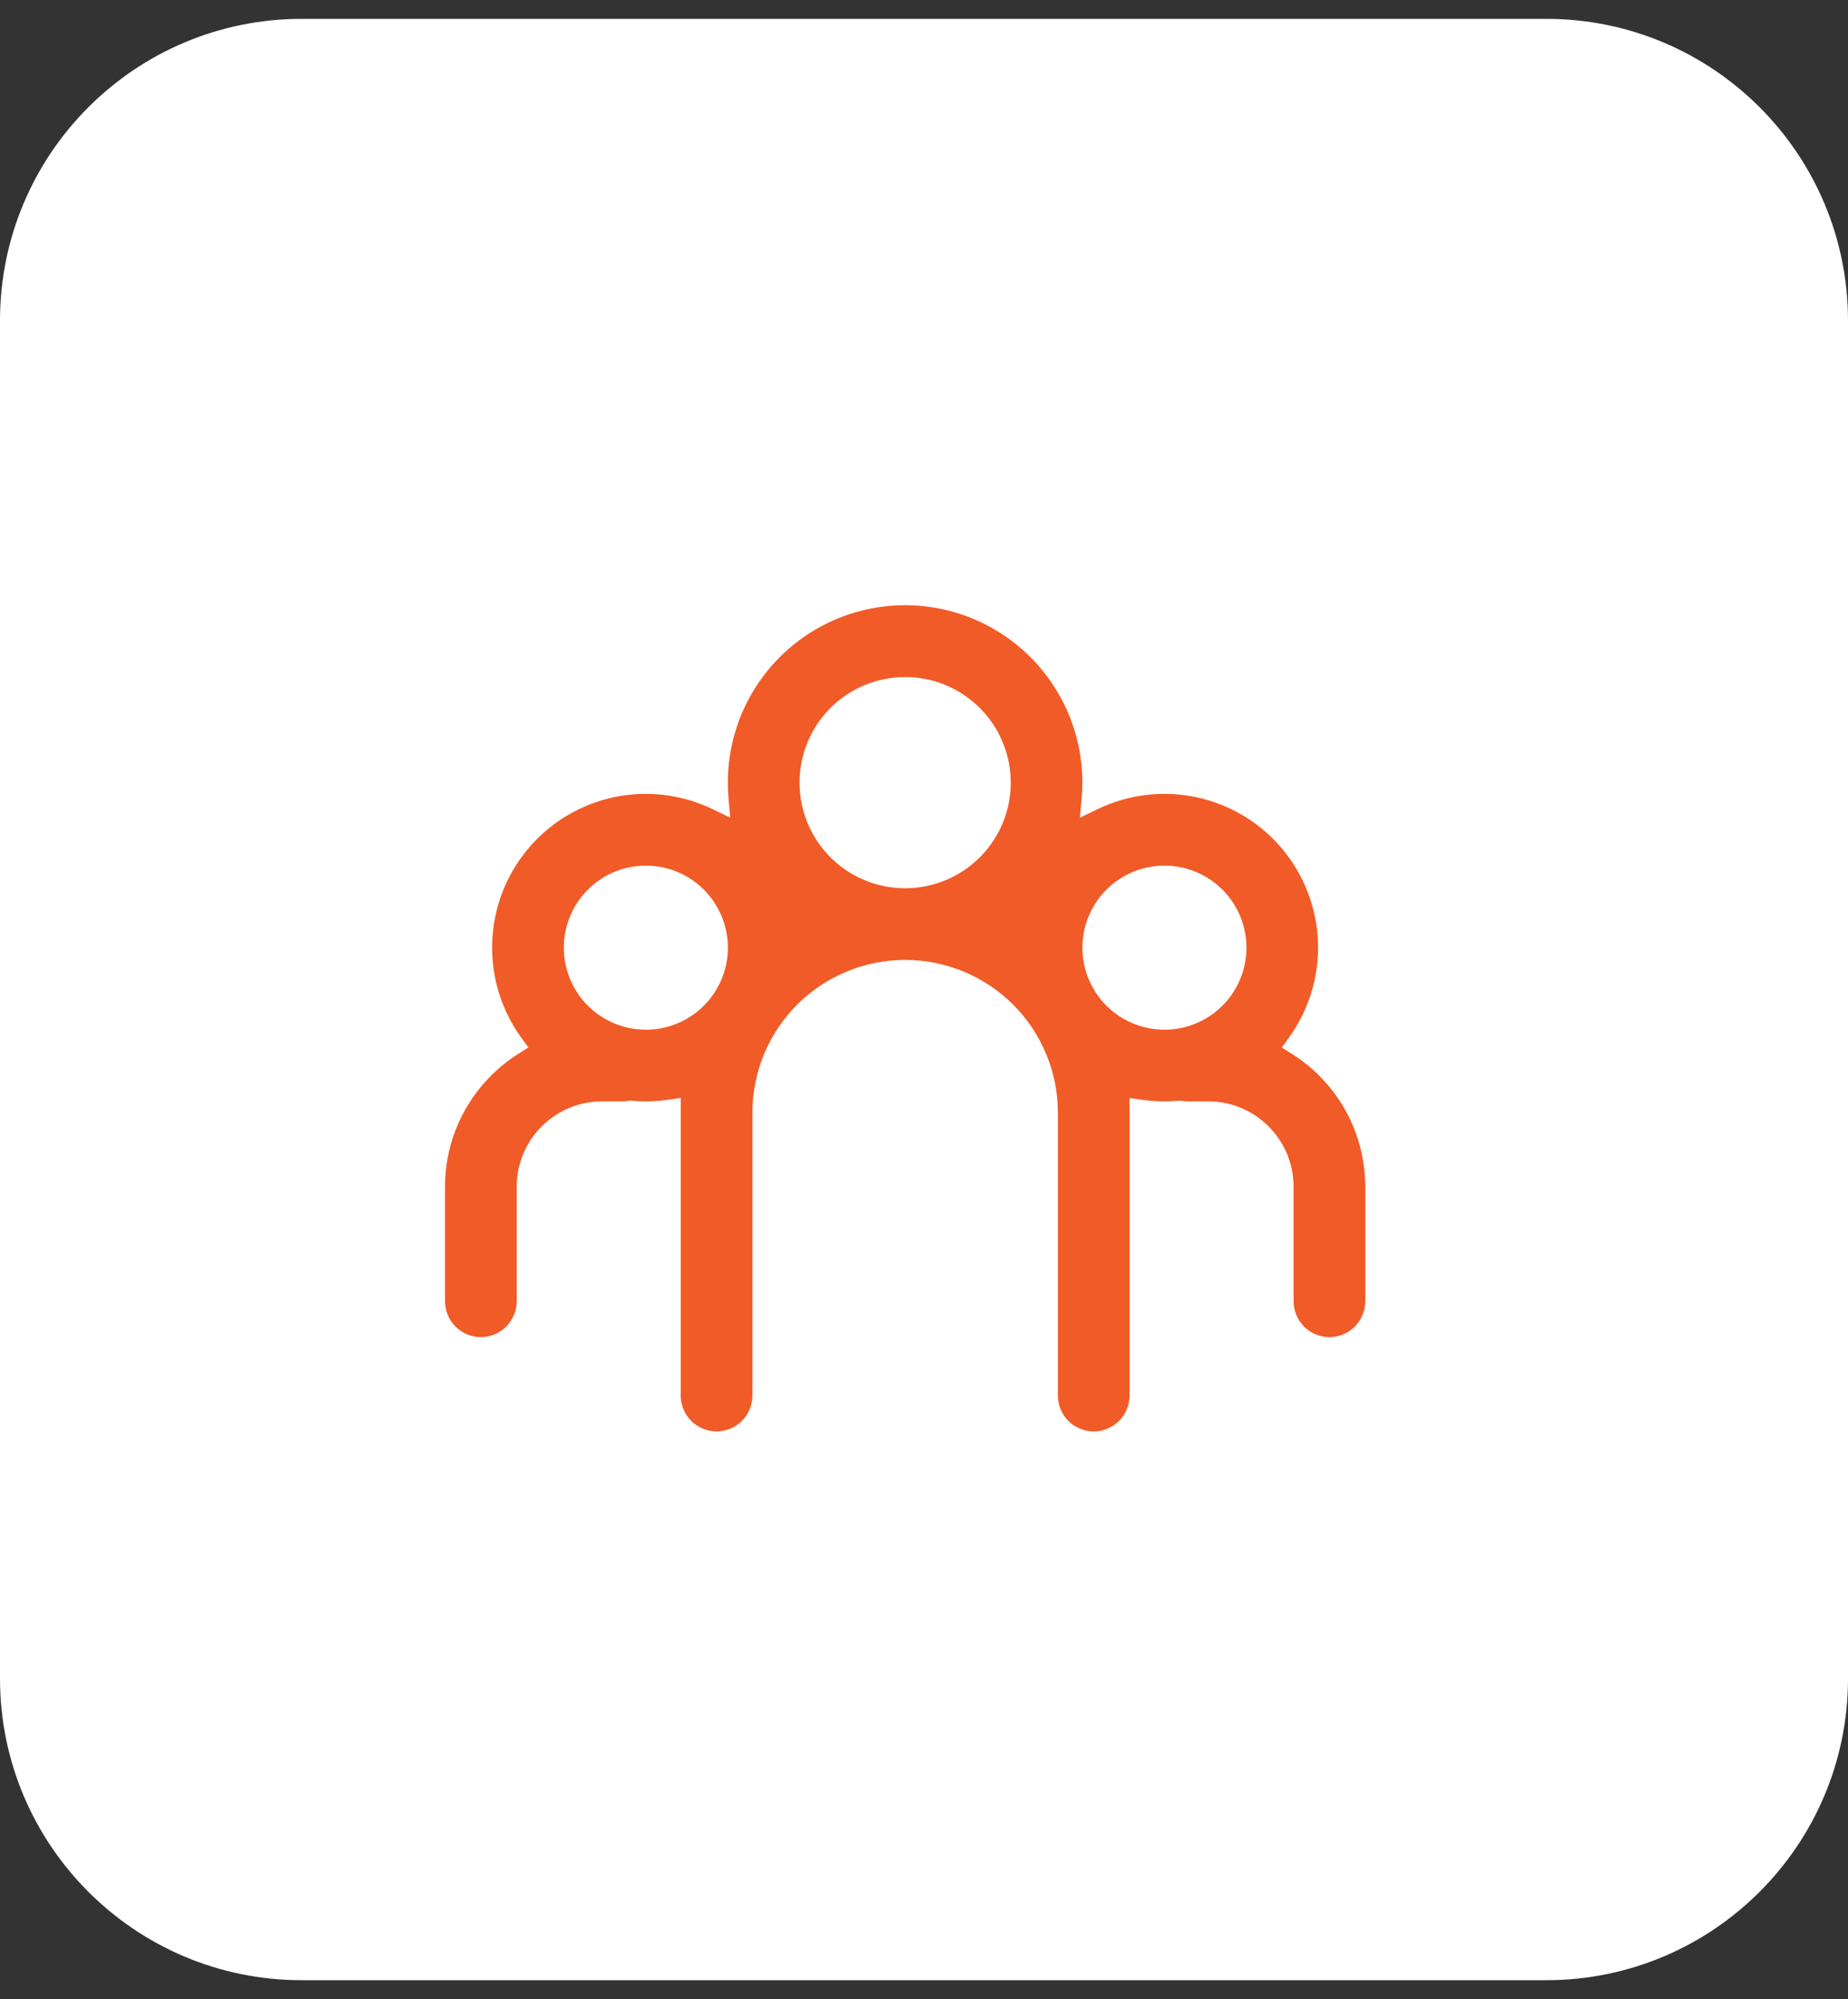<svg width="49" height="53" viewBox="0 0 49 53" fill="none" xmlns="http://www.w3.org/2000/svg">
<rect x="0" y="0" width="49" height="53" fill="#333333" stroke="none"/>
<path d="M0 8.5C0 4.082 3.582 0.5 8 0.5H41C45.418 0.5 49 4.082 49 8.5V44.5C49 48.918 45.418 52.5 41 52.5H8C3.582 52.5 0 48.918 0 44.5V8.5Z" fill="white"/>
<path d="M17.9 29.455V29.282L17.729 29.306C17.398 29.354 17.064 29.363 16.731 29.332L16.711 29.33L16.692 29.334C16.629 29.344 16.565 29.35 16.5 29.35H15.964C14.797 29.35 13.85 30.297 13.85 31.464V34.5C13.85 34.792 13.734 35.072 13.528 35.278C13.322 35.484 13.042 35.6 12.75 35.6C12.458 35.6 12.178 35.484 11.972 35.278C11.766 35.072 11.65 34.792 11.65 34.5V31.464C11.65 29.93 12.452 28.582 13.66 27.815L13.795 27.73L13.701 27.601C13.15 26.839 12.868 25.916 12.901 24.977C12.933 24.037 13.278 23.135 13.881 22.414C14.483 21.692 15.309 21.193 16.228 20.993C17.146 20.794 18.105 20.907 18.953 21.314L19.19 21.428L19.167 21.166C19.109 20.496 19.191 19.821 19.407 19.185C19.623 18.548 19.97 17.964 20.424 17.468C20.878 16.973 21.431 16.577 22.046 16.306C22.662 16.036 23.326 15.896 23.999 15.896C24.671 15.896 25.336 16.036 25.951 16.306C26.567 16.577 27.119 16.973 27.573 17.468C28.028 17.964 28.374 18.548 28.591 19.185C28.807 19.821 28.889 20.496 28.831 21.166L28.808 21.428L29.045 21.314C29.892 20.907 30.851 20.794 31.77 20.993C32.688 21.193 33.514 21.692 34.117 22.414C34.719 23.135 35.064 24.037 35.097 24.977C35.129 25.916 34.847 26.839 34.296 27.601L34.202 27.73L34.337 27.816C34.954 28.204 35.462 28.742 35.814 29.38C36.166 30.018 36.35 30.735 36.35 31.464V34.5C36.35 34.792 36.234 35.072 36.028 35.278C35.822 35.484 35.542 35.6 35.25 35.6C34.958 35.6 34.678 35.484 34.472 35.278C34.266 35.072 34.15 34.792 34.15 34.5V31.464C34.15 30.297 33.203 29.35 32.036 29.35H31.5C31.434 29.35 31.371 29.344 31.308 29.334L31.289 29.33L31.269 29.332C30.936 29.363 30.602 29.355 30.271 29.308L30.1 29.284V29.456V37C30.1 37.292 29.984 37.572 29.778 37.778C29.572 37.984 29.292 38.1 29 38.1C28.708 38.1 28.428 37.984 28.222 37.778C28.016 37.572 27.9 37.292 27.9 37V29.5C27.9 28.466 27.489 27.474 26.758 26.742C26.026 26.011 25.034 25.6 24 25.6C22.966 25.6 21.974 26.011 21.242 26.742C20.511 27.474 20.1 28.466 20.1 29.5V37C20.1 37.292 19.984 37.572 19.778 37.778C19.572 37.984 19.292 38.1 19 38.1C18.708 38.1 18.428 37.984 18.222 37.778C18.016 37.572 17.9 37.292 17.9 37V29.455ZM22.126 22.624C22.623 23.121 23.297 23.4 24 23.4C24.703 23.4 25.377 23.121 25.874 22.624C26.371 22.127 26.65 21.453 26.65 20.75C26.65 20.047 26.371 19.373 25.874 18.876C25.377 18.379 24.703 18.1 24 18.1C23.297 18.1 22.623 18.379 22.126 18.876C21.629 19.373 21.35 20.047 21.35 20.75C21.35 21.453 21.629 22.127 22.126 22.624ZM17.125 23.1C16.588 23.1 16.073 23.313 15.693 23.693C15.313 24.073 15.1 24.588 15.1 25.125C15.1 25.662 15.313 26.177 15.693 26.557C16.073 26.937 16.588 27.15 17.125 27.15C17.662 27.15 18.177 26.937 18.557 26.557C18.937 26.177 19.15 25.662 19.15 25.125C19.15 24.588 18.937 24.073 18.557 23.693C18.177 23.313 17.662 23.1 17.125 23.1ZM30.875 23.1C30.338 23.1 29.823 23.313 29.443 23.693C29.063 24.073 28.85 24.588 28.85 25.125C28.85 25.662 29.063 26.177 29.443 26.557C29.823 26.937 30.338 27.15 30.875 27.15C31.412 27.15 31.927 26.937 32.307 26.557C32.687 26.177 32.9 25.662 32.9 25.125C32.9 24.588 32.687 24.073 32.307 23.693C31.927 23.313 31.412 23.1 30.875 23.1Z" fill="#F15B27" stroke="white" stroke-width="0.3"/>
</svg>
